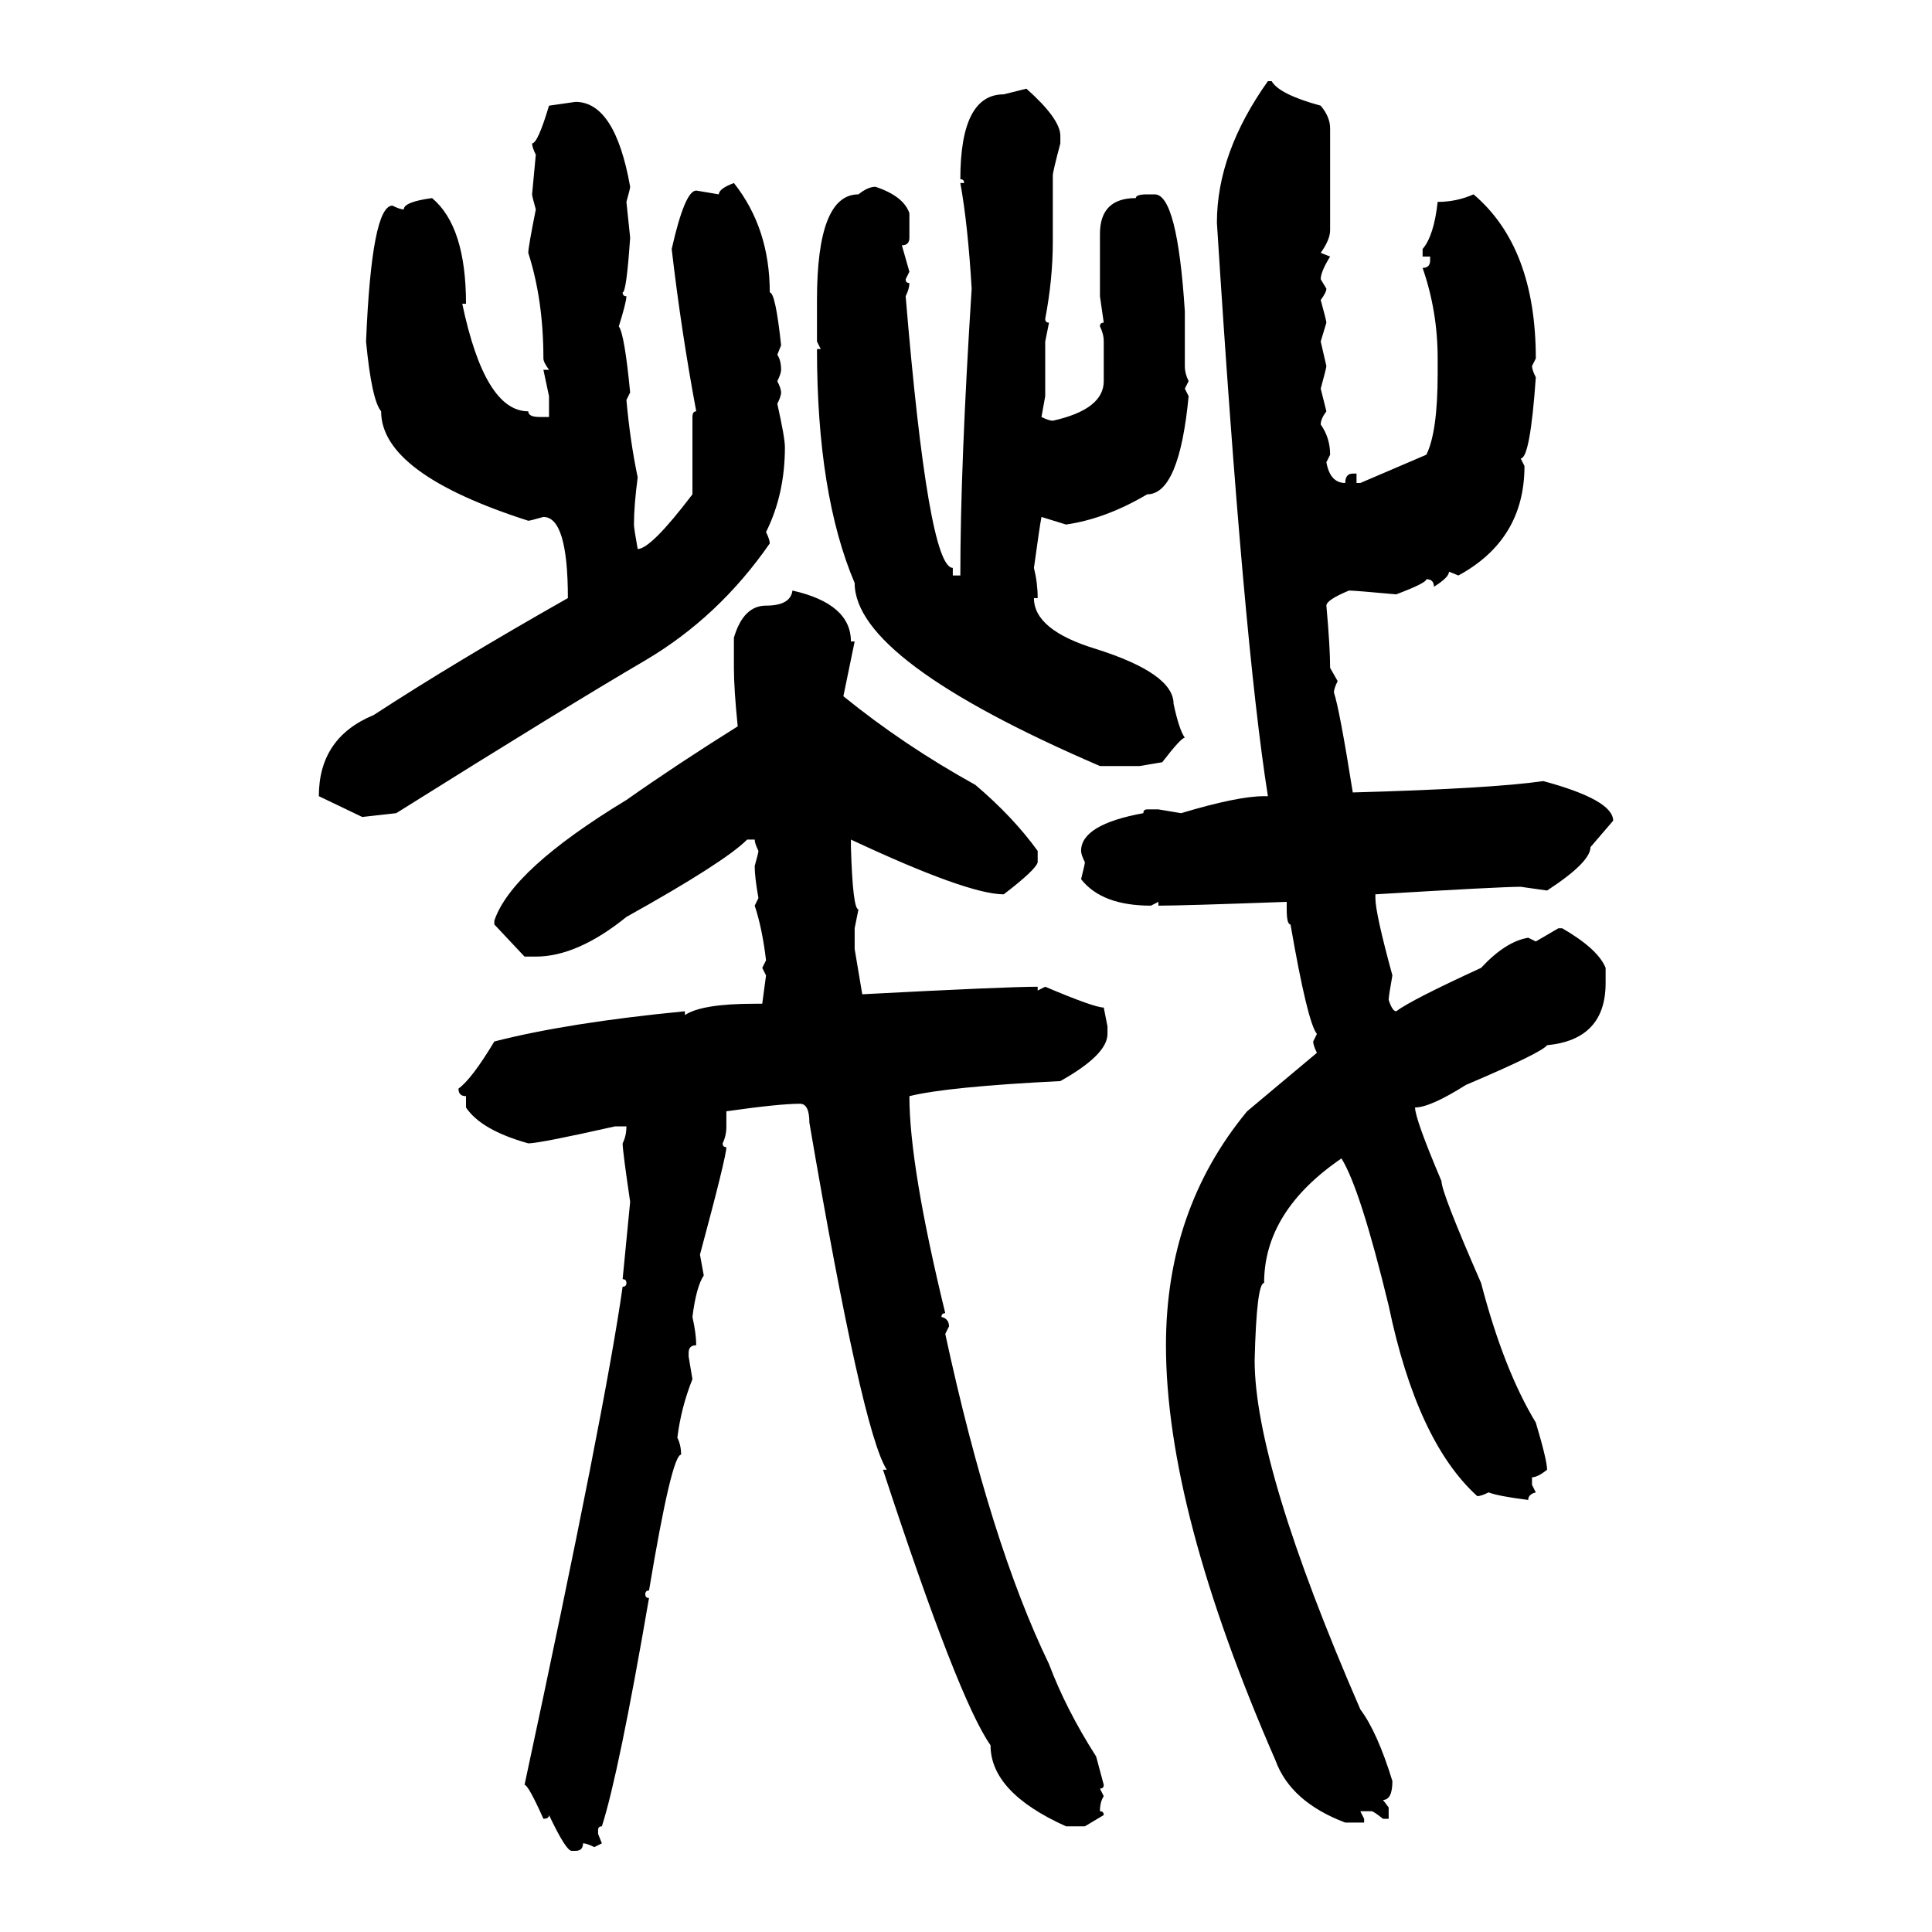 <svg xmlns="http://www.w3.org/2000/svg" xmlns:xlink="http://www.w3.org/1999/xlink" width="300" height="300"><path d="M196.88 12.60L196.88 12.60L197.46 12.60Q198.63 14.65 205.08 16.41L205.08 16.41Q206.54 18.16 206.54 19.92L206.54 19.92L206.54 35.74Q206.54 37.21 205.08 39.26L205.08 39.26L206.54 39.84Q205.08 42.19 205.08 43.36L205.08 43.36L205.96 44.82Q205.96 45.41 205.08 46.58L205.08 46.58Q205.96 49.80 205.96 50.10L205.96 50.10L205.08 53.03L205.96 56.84Q205.96 57.13 205.08 60.35L205.08 60.35L205.96 63.87Q205.08 65.04 205.08 65.92L205.08 65.92Q206.54 67.97 206.54 70.61L206.54 70.61L205.96 71.78Q206.54 75 208.89 75L208.89 75Q208.89 73.54 210.06 73.54L210.06 73.54L210.64 73.54L210.64 75L211.23 75L221.48 70.61Q223.24 67.09 223.24 58.01L223.24 58.01L223.24 55.66Q223.24 48.34 220.90 41.60L220.90 41.60Q222.07 41.60 222.07 40.43L222.07 40.43L222.07 39.84L220.90 39.84L220.90 38.67Q222.66 36.62 223.24 31.35L223.24 31.35Q226.17 31.35 228.81 30.18L228.81 30.18Q238.48 38.38 238.48 55.66L238.48 55.66L237.89 56.84Q237.89 57.42 238.48 58.59L238.48 58.59Q237.60 71.19 236.13 71.19L236.13 71.19L236.72 72.36Q236.72 83.79 226.46 89.36L226.46 89.36L225 88.77Q225 89.65 222.66 91.11L222.66 91.11Q222.66 89.94 221.48 89.94L221.48 89.94Q221.48 90.53 216.80 92.29L216.80 92.29Q210.35 91.70 209.47 91.70L209.47 91.70Q205.96 93.16 205.96 94.04L205.96 94.04Q206.54 100.49 206.54 103.71L206.54 103.71L207.71 105.76Q207.13 106.93 207.13 107.52L207.13 107.52Q208.01 110.16 210.06 123.05L210.06 123.05Q231.45 122.46 239.65 121.29L239.65 121.29Q250.49 124.22 250.49 127.44L250.49 127.44L246.97 131.54Q246.97 133.89 240.23 138.28L240.23 138.28L236.13 137.70Q232.91 137.70 213.57 138.87L213.57 138.87L213.57 139.45Q213.57 141.80 216.21 151.46L216.21 151.46Q215.63 154.69 215.63 155.27L215.63 155.27Q216.21 157.03 216.80 157.03L216.80 157.03Q219.14 155.27 229.98 150.29L229.98 150.29Q233.79 146.19 237.30 145.61L237.30 145.61L238.48 146.19L241.99 144.14L242.58 144.14Q248.14 147.36 249.32 150.29L249.32 150.29L249.32 152.64Q249.32 161.43 240.23 162.30L240.23 162.30Q239.36 163.48 227.64 168.46L227.64 168.46Q222.07 171.97 219.73 171.97L219.73 171.97Q219.73 173.73 223.83 183.40L223.83 183.40Q223.83 185.16 229.98 199.22L229.98 199.22Q233.50 212.70 238.48 220.90L238.48 220.90Q240.23 226.76 240.23 228.22L240.23 228.22Q238.77 229.39 237.89 229.39L237.89 229.39L237.89 230.57L238.48 231.74Q237.30 232.03 237.30 232.91L237.30 232.91Q232.62 232.32 231.15 231.74L231.15 231.74Q229.98 232.32 229.39 232.32L229.39 232.32Q220.02 223.83 215.63 202.73L215.63 202.73Q211.23 184.57 208.30 179.88L208.30 179.88Q196.29 188.09 196.29 199.22L196.29 199.22Q195.12 199.22 194.82 211.23L194.82 211.23Q194.82 227.64 211.23 265.43L211.23 265.43Q213.87 268.95 216.21 276.56L216.21 276.56Q216.21 279.49 214.75 279.49L214.75 279.49L215.63 280.66L215.63 282.42L214.75 282.42Q213.28 281.25 212.99 281.25L212.99 281.25L211.23 281.25L211.82 282.42L211.82 283.01L208.89 283.01Q200.39 279.79 198.05 273.34L198.05 273.34Q181.05 234.38 181.05 208.89L181.05 208.89Q181.05 187.79 193.65 172.56L193.65 172.56L204.49 163.48Q203.91 162.30 203.91 161.72L203.91 161.72L204.49 160.55Q203.03 158.79 200.39 143.55L200.39 143.55Q199.80 143.55 199.80 141.21L199.80 141.21L199.80 140.04Q183.69 140.63 179.88 140.63L179.88 140.63L179.88 140.04L178.71 140.63Q171.09 140.63 167.87 136.52L167.87 136.52Q168.46 134.18 168.46 133.89L168.46 133.89Q167.87 132.71 167.87 132.13L167.87 132.13Q167.87 128.03 177.54 126.27L177.54 126.27Q177.54 125.68 178.13 125.68L178.13 125.68L179.88 125.68L183.40 126.27Q192.19 123.63 196.29 123.63L196.29 123.63L196.88 123.63Q193.07 99.61 188.96 34.57L188.96 34.57Q188.96 23.73 196.88 12.60ZM155.86 14.65L159.38 13.77Q164.65 18.46 164.65 21.09L164.65 21.09L164.65 22.27Q163.48 26.66 163.48 27.25L163.48 27.25L163.48 37.50Q163.48 43.36 162.30 49.51L162.30 49.51Q162.30 50.10 162.89 50.10L162.89 50.10L162.30 53.03L162.30 61.52L161.72 64.75Q162.89 65.33 163.48 65.33L163.48 65.33Q171.39 63.57 171.39 59.18L171.39 59.18L171.39 53.03Q171.39 51.86 170.80 50.68L170.80 50.68Q170.80 50.10 171.39 50.10L171.39 50.10L170.80 46.00L170.80 36.33Q170.80 30.76 176.37 30.76L176.37 30.76Q176.37 30.18 178.13 30.18L178.13 30.18L179.30 30.18Q182.81 30.18 183.98 48.34L183.98 48.34L183.98 56.84Q183.98 58.01 184.57 59.18L184.57 59.18L183.98 60.35L184.57 61.52Q183.11 76.76 178.13 76.76L178.13 76.76Q171.68 80.57 165.53 81.45L165.53 81.45L161.72 80.27Q161.43 81.74 160.55 88.18L160.55 88.18Q161.13 90.53 161.13 92.87L161.13 92.87L160.55 92.87Q160.55 97.85 170.21 100.78L170.21 100.78Q182.23 104.59 182.23 109.28L182.23 109.28Q183.11 113.38 183.98 114.55L183.98 114.55Q183.40 114.55 180.47 118.36L180.47 118.36L176.95 118.95L170.80 118.95Q132.71 102.54 132.71 90.53L132.71 90.53Q126.86 76.76 126.86 54.20L126.86 54.20L127.44 54.20L126.86 53.03L126.86 46.58Q126.86 30.18 133.30 30.18L133.30 30.18Q134.77 29.00 135.94 29.00L135.94 29.00Q140.33 30.47 141.21 33.11L141.21 33.11L141.21 36.91Q141.21 38.09 140.04 38.09L140.04 38.09L141.21 42.19L140.63 43.36Q140.63 43.95 141.21 43.95L141.21 43.95Q141.21 44.82 140.63 46.00L140.63 46.00Q144.14 88.18 147.95 88.18L147.95 88.18L147.95 89.36L149.12 89.36Q149.12 72.36 150.88 44.82L150.88 44.82Q150.29 34.86 149.12 28.42L149.12 28.42L149.71 28.42Q149.71 27.83 149.12 27.83L149.12 27.83Q149.12 14.65 155.86 14.65L155.86 14.65ZM85.25 16.41L89.36 15.82Q95.51 15.82 97.85 29.00L97.85 29.00Q97.85 29.30 97.27 31.35L97.27 31.35L97.85 36.91Q97.27 45.41 96.68 45.41L96.68 45.41Q96.68 46.00 97.27 46.00L97.27 46.00Q97.27 46.88 96.09 50.68L96.09 50.68Q96.97 51.86 97.85 60.94L97.85 60.94L97.27 62.11Q97.85 68.55 99.02 74.12L99.02 74.12Q98.44 78.52 98.44 81.45L98.44 81.45Q98.44 82.03 99.02 85.25L99.02 85.25Q101.07 85.25 107.52 76.76L107.52 76.76L107.52 64.75Q107.52 63.87 108.11 63.87L108.11 63.87Q105.76 51.27 104.30 38.67L104.30 38.67Q106.35 29.59 108.11 29.59L108.11 29.59L111.62 30.18Q111.62 29.30 113.96 28.42L113.96 28.42Q119.53 35.45 119.53 45.41L119.53 45.41Q120.41 45.41 121.29 53.61L121.29 53.61L120.70 55.08Q121.29 55.96 121.29 57.42L121.29 57.42Q121.29 58.01 120.70 59.18L120.70 59.18Q121.29 60.35 121.29 60.94L121.29 60.94Q121.29 61.52 120.70 62.70L120.70 62.70Q121.88 67.97 121.88 69.43L121.88 69.43Q121.88 76.76 118.95 82.62L118.95 82.62Q119.53 83.79 119.53 84.38L119.53 84.38Q111.62 95.80 100.20 102.54L100.20 102.54Q88.18 109.57 61.52 126.27L61.52 126.27L56.25 126.86L49.51 123.63Q49.51 114.55 58.01 111.04L58.01 111.04Q70.61 102.83 88.18 92.87L88.18 92.87Q88.18 80.27 84.38 80.27L84.38 80.27Q82.32 80.86 82.03 80.86L82.03 80.86Q59.18 73.54 59.18 63.87L59.18 63.87Q57.71 62.11 56.84 53.03L56.84 53.03Q57.71 31.93 60.94 31.93L60.94 31.93Q62.11 32.52 62.70 32.52L62.70 32.52Q62.70 31.35 67.09 30.76L67.09 30.76Q72.36 35.16 72.36 47.17L72.36 47.17L71.78 47.17Q75.29 63.87 82.03 63.87L82.03 63.87Q82.03 64.75 83.79 64.75L83.79 64.75L85.25 64.75L85.25 61.52L84.38 57.42L85.25 57.42Q84.38 56.25 84.38 55.66L84.38 55.66Q84.38 46.58 82.03 39.26L82.03 39.26Q82.03 38.38 83.20 32.52L83.20 32.52Q82.62 30.47 82.62 30.18L82.62 30.18L83.20 24.02Q82.62 22.85 82.62 22.27L82.62 22.27Q83.50 22.27 85.25 16.41L85.25 16.41ZM123.05 91.70L123.05 91.70Q132.13 93.75 132.13 99.61L132.13 99.61L132.71 99.61L130.96 108.11Q140.33 115.72 151.46 121.88L151.46 121.88Q157.32 126.86 161.13 132.13L161.13 132.13L161.13 133.89Q160.84 135.06 155.86 138.87L155.86 138.87Q150.29 138.87 132.13 130.37L132.13 130.37L132.13 131.54Q132.42 141.21 133.30 141.21L133.30 141.21L132.71 144.14L132.71 147.36L133.89 154.39Q156.15 153.22 161.13 153.22L161.13 153.22L161.13 153.81L162.30 153.22Q169.92 156.45 171.39 156.45L171.39 156.45L171.97 159.38L171.97 160.55Q171.97 163.77 164.65 167.87L164.65 167.87Q147.07 168.75 141.21 170.21L141.21 170.21Q141.21 181.05 146.78 203.91L146.78 203.91Q146.19 203.91 146.19 204.49L146.19 204.49Q147.36 204.79 147.36 205.96L147.36 205.96L146.78 207.13Q153.81 239.65 162.89 258.40L162.89 258.40Q165.53 265.43 170.21 272.75L170.21 272.75L171.39 277.15Q171.39 277.73 170.80 277.73L170.80 277.73L171.39 278.91Q170.80 279.79 170.80 281.25L170.80 281.25Q171.39 281.25 171.39 281.84L171.39 281.84L168.46 283.59L165.53 283.59Q153.81 278.32 153.81 271.00L153.81 271.00Q148.83 263.96 137.11 228.22L137.11 228.22L137.70 228.22Q133.89 222.36 125.68 174.32L125.68 174.32Q125.68 171.39 124.22 171.39L124.22 171.39Q121.00 171.39 112.79 172.56L112.79 172.56L112.79 174.90Q112.79 176.37 112.21 177.54L112.21 177.54Q112.21 178.13 112.79 178.13L112.79 178.13Q112.79 179.59 108.69 194.82L108.69 194.82L109.28 198.05Q108.11 199.80 107.52 204.49L107.52 204.49Q108.11 207.13 108.11 208.89L108.11 208.89Q106.93 208.89 106.93 210.06L106.93 210.06L106.93 210.64L107.52 214.16Q105.76 218.55 105.18 223.24L105.18 223.24Q105.76 224.41 105.76 225.88L105.76 225.88Q104.30 225.88 100.78 246.97L100.78 246.97Q100.20 246.97 100.20 247.56L100.20 247.56Q100.20 248.14 100.78 248.14L100.78 248.14Q96.09 275.39 93.46 283.59L93.46 283.59Q92.87 283.59 92.87 284.18L92.87 284.18L92.87 284.77L93.46 286.23L92.29 286.82Q91.11 286.23 90.53 286.23L90.53 286.23Q90.53 287.40 89.36 287.40L89.36 287.40L88.77 287.40Q87.89 287.40 85.25 281.84L85.25 281.84Q85.25 282.42 84.38 282.42L84.38 282.42Q82.03 277.15 81.45 277.15L81.45 277.15Q94.04 218.55 96.68 199.80L96.68 199.80Q97.27 199.80 97.27 199.22L97.27 199.22Q97.27 198.63 96.68 198.63L96.68 198.63L97.85 186.62Q96.68 178.71 96.68 177.54L96.68 177.54Q97.27 176.37 97.27 174.90L97.27 174.90L95.51 174.90Q83.79 177.54 82.03 177.54L82.03 177.54Q74.71 175.49 72.36 171.97L72.36 171.97L72.36 170.21Q71.19 170.21 71.19 169.04L71.19 169.04Q73.24 167.58 76.76 161.72L76.76 161.72Q88.18 158.79 106.35 157.03L106.35 157.03L106.35 157.62Q108.98 155.86 117.19 155.86L117.19 155.86L118.36 155.86L118.95 151.46L118.36 150.29L118.95 149.12Q118.36 144.14 117.19 140.63L117.19 140.63L117.77 139.45Q117.19 136.23 117.19 134.47L117.19 134.47Q117.77 132.42 117.77 132.13L117.77 132.13Q117.19 130.96 117.19 130.37L117.19 130.37L116.02 130.37Q112.50 133.89 97.27 142.38L97.27 142.38Q89.65 148.54 83.20 148.54L83.20 148.54L81.45 148.54L76.76 143.55L76.76 142.97Q79.39 135.06 97.27 124.22L97.27 124.22Q105.18 118.65 114.55 112.79L114.55 112.79Q113.96 106.93 113.96 103.71L113.96 103.71L113.96 99.02Q115.43 94.04 118.95 94.04L118.95 94.04Q122.75 94.04 123.05 91.70Z"/></svg>